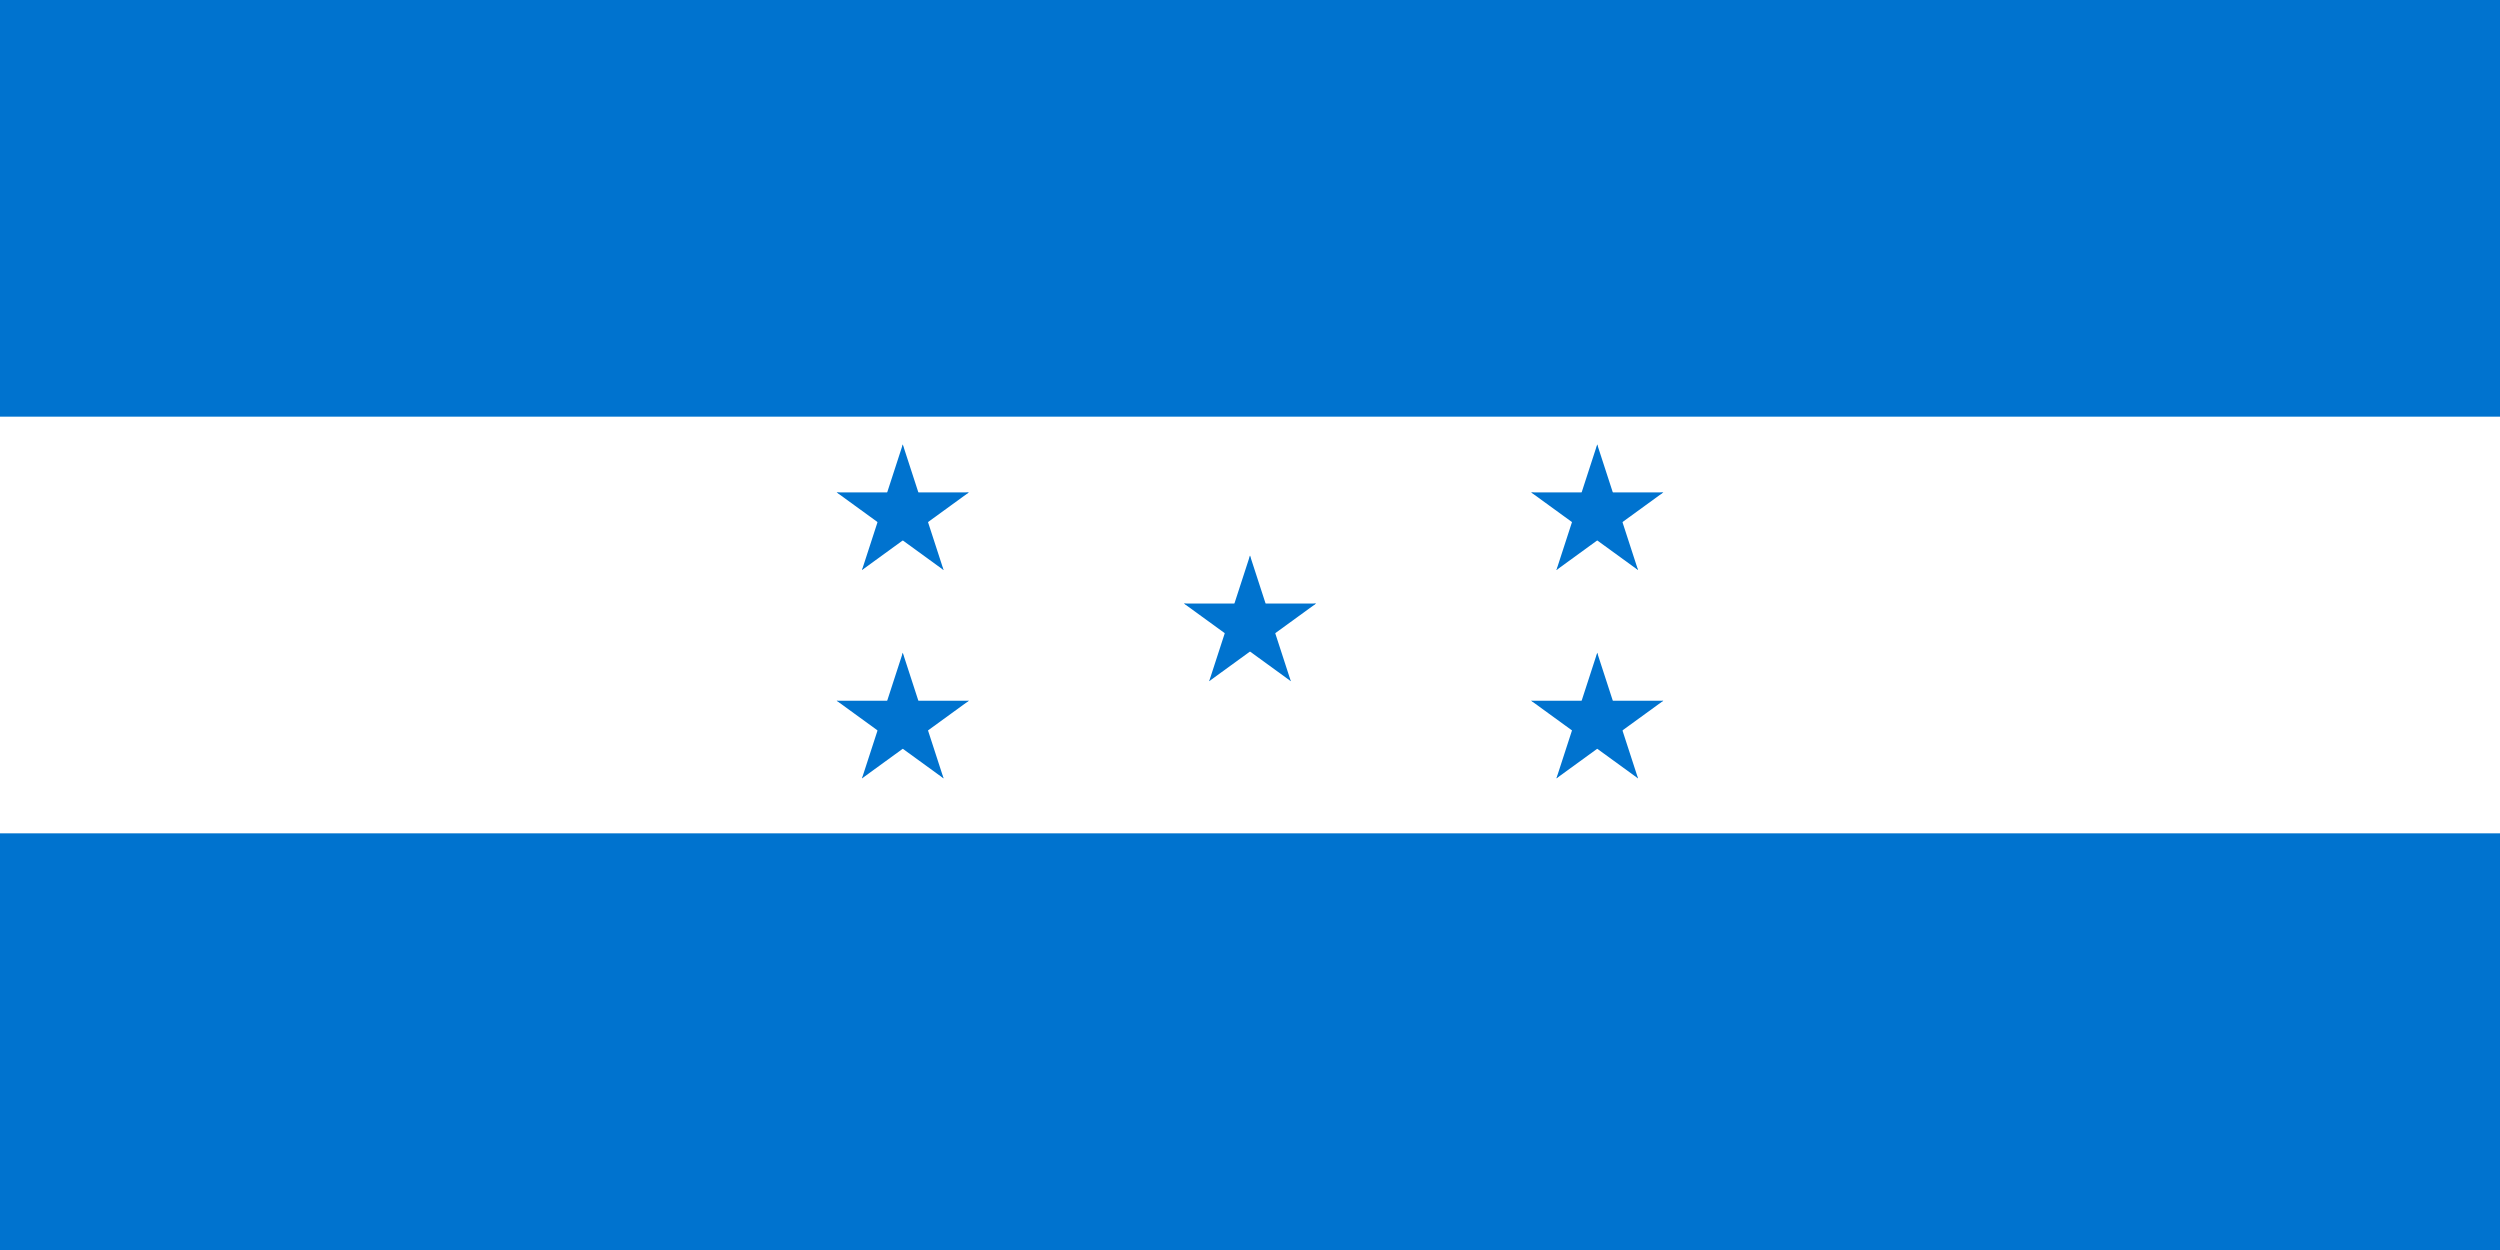 <?xml version="1.0" encoding="utf-8"?>
<svg xmlns="http://www.w3.org/2000/svg" height="500" viewBox="0 0 72 36" width="1000">
  <path d="M0 0h72v36H0z" fill="#0073cf"/>
  <path d="M0 12h72v12H0z" fill="#fff"/>
  <g fill="#0073cf" id="c" transform="matrix(2 0 0 2 36 18)">
    <g id="b">
      <path d="M0 0v1h.5z" id="a" transform="rotate(18 3.157 -.5)"/>
      <use href="#a" transform="scale(-1 1)"/>
    </g>
    <use href="#b" transform="rotate(72)"/>
    <use href="#b" transform="rotate(-72)"/>
    <use href="#b" transform="rotate(144)"/>
    <use href="#b" transform="rotate(-144)"/>
  </g>
  <use href="#c" transform="translate(10 -3.2)"/>
  <use href="#c" transform="translate(10 2.8)"/>
  <use href="#c" transform="translate(-10 -3.2)"/>
  <use href="#c" transform="translate(-10 2.8)"/>
</svg>